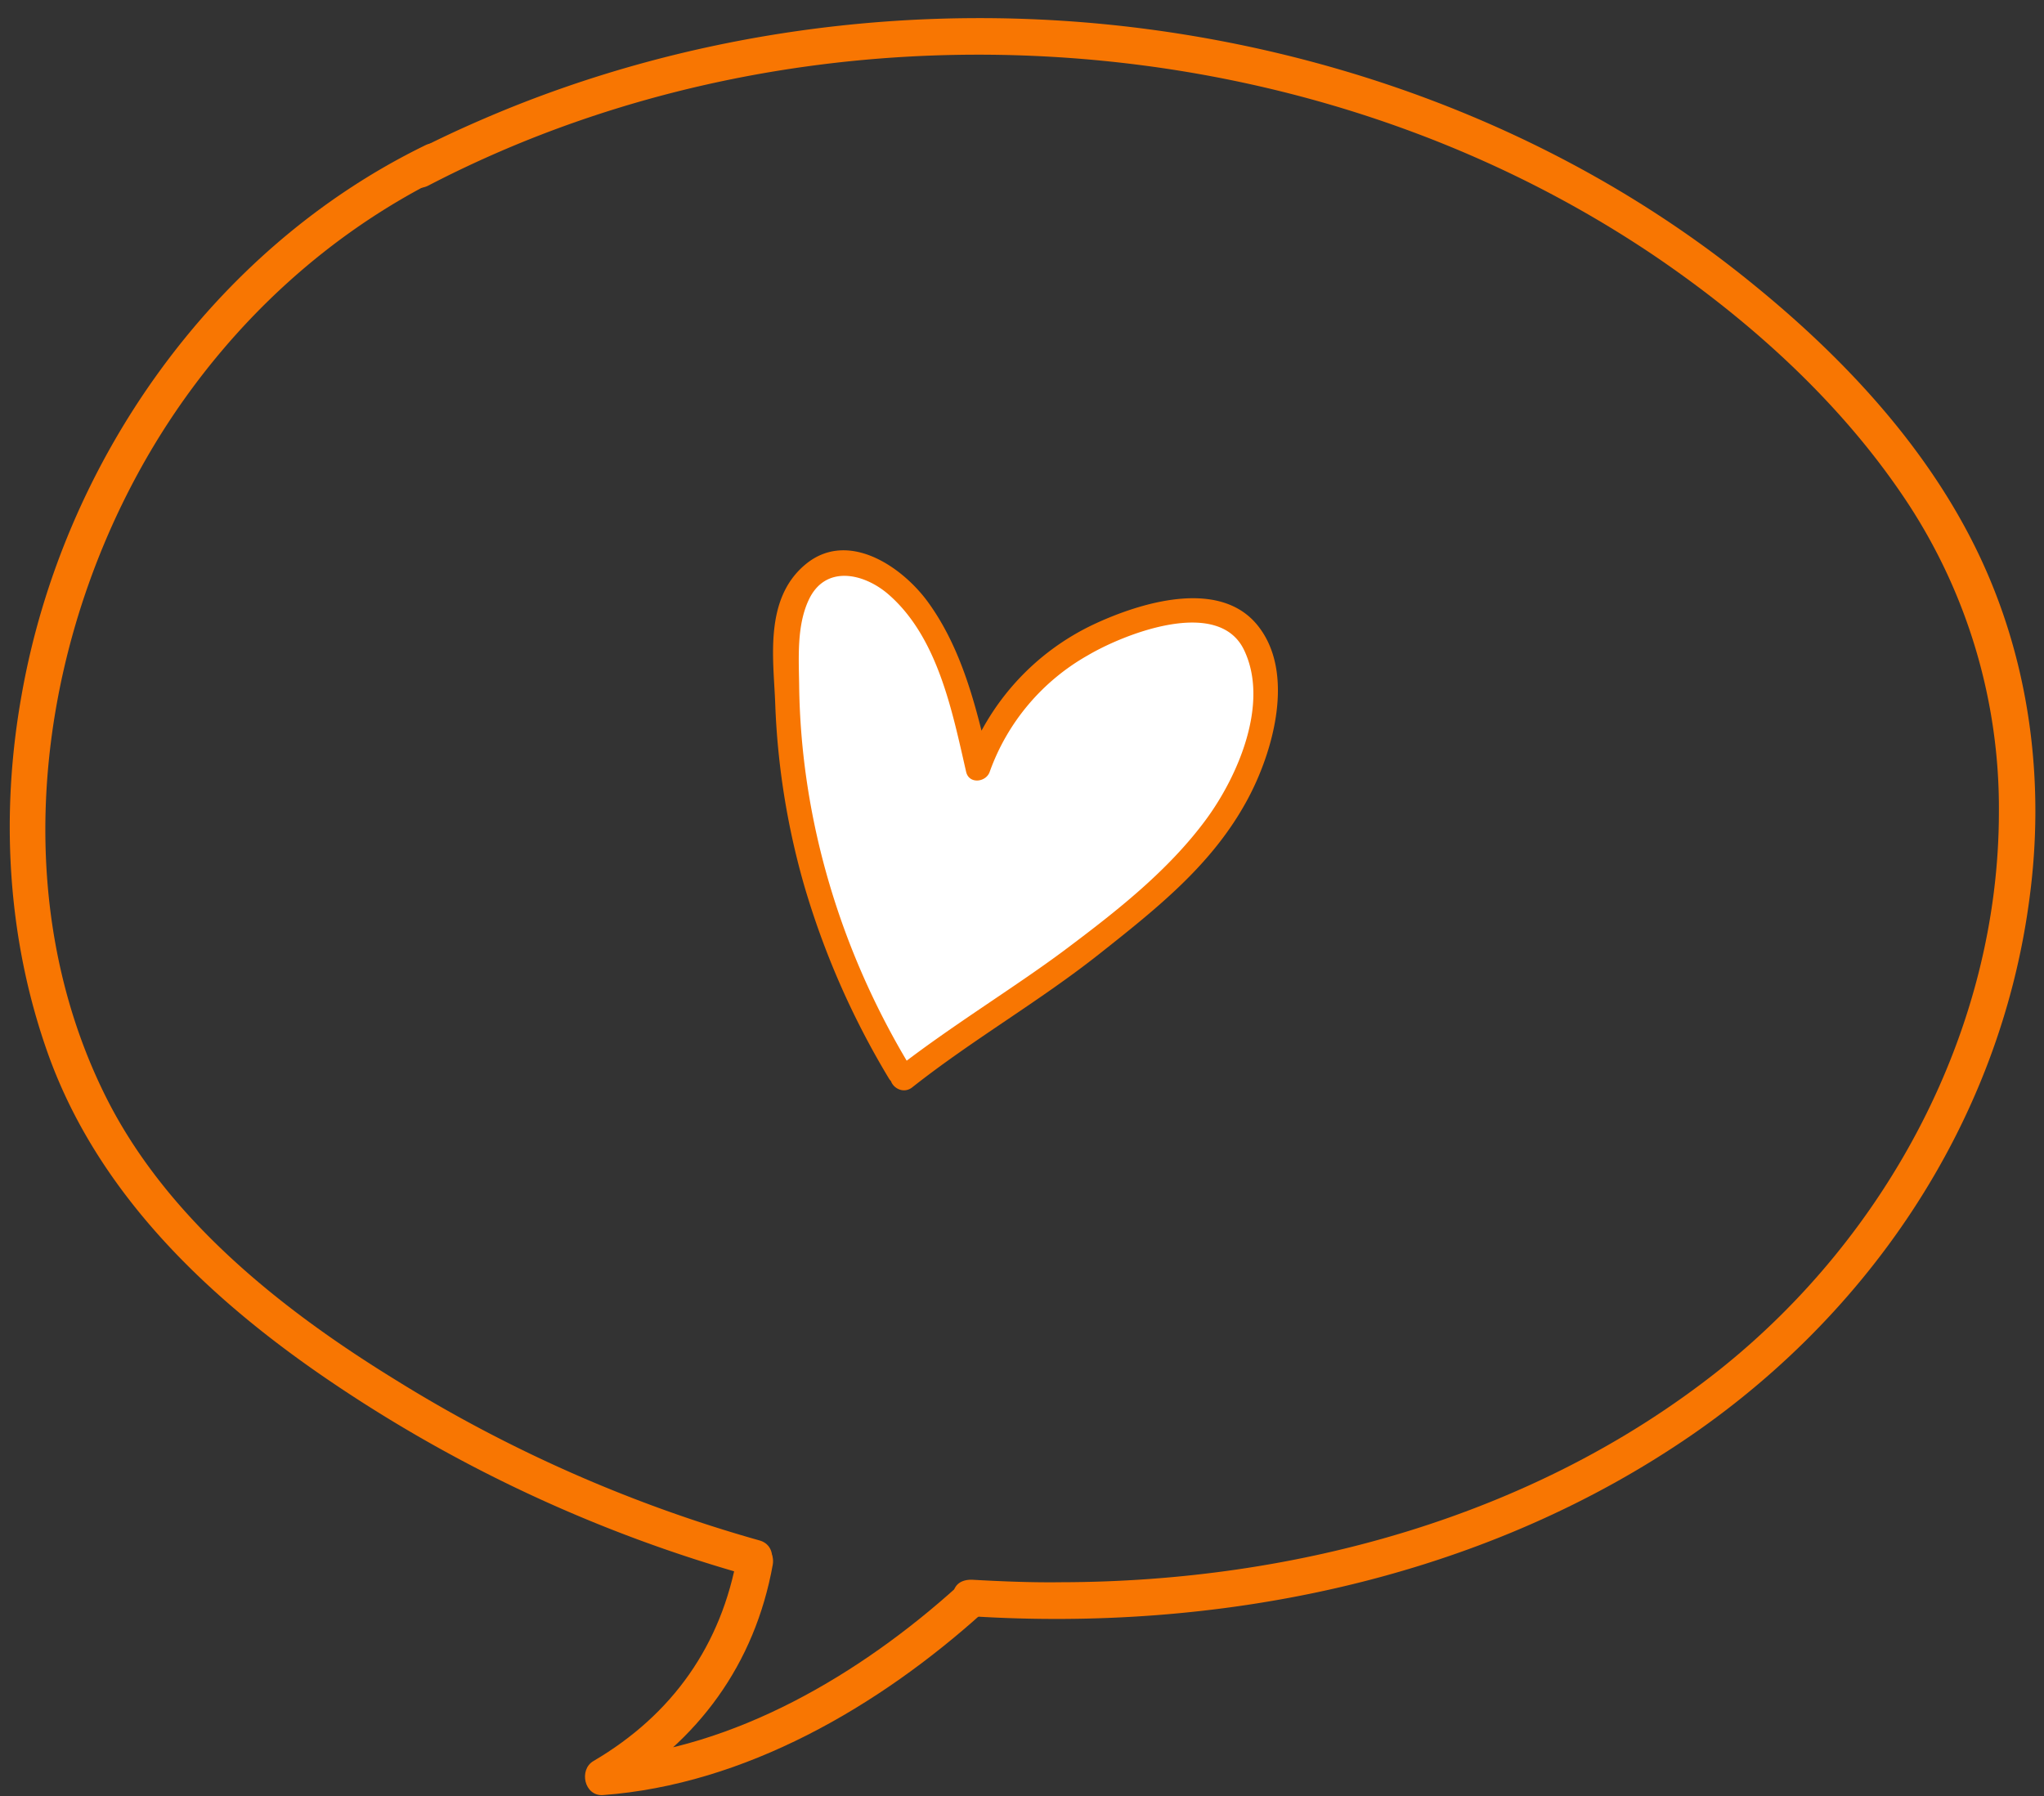 <?xml version="1.0" encoding="UTF-8" standalone="no"?><svg xmlns="http://www.w3.org/2000/svg" xmlns:xlink="http://www.w3.org/1999/xlink" fill="#000000" height="442.2" preserveAspectRatio="xMidYMid meet" version="1" viewBox="-2.4 -4.5 503.1 442.2" width="503.1" zoomAndPan="magnify"><rect x="-2.4" y="-4.5" width="503.1" height="442.2" fill="#333333" stroke="none"/><g id="change1_1"><path d="M233.9,444.9c-23.7,21.4-54.7,39.9-87.2,42.3l2.2,8.3c21.3-12.5,35.2-31.6,39.6-56,1-5.7-7.7-8.1-8.7-2.4-3.9,22.2-16,39.3-35.4,50.7-3.7,2.1-2.3,8.7,2.3,8.4,35-2.6,67.9-21.8,93.6-45,4.3-3.9-2.1-10.2-6.4-6.3Z" fill="#f87602" transform="translate(-.7 -58.8)"/></g><g id="change1_2"><path d="M102.9,90.1C50.4,115.7,13.6,168.5,3.6,225.5c-5.3,29.6-3.5,60.6,6.8,89,12.2,33.4,38.4,58.6,67.1,78.4a353.4,353.4,0,0,0,105.3,49.3c5.6,1.5,7.9-7.2,2.4-8.7a348.4,348.4,0,0,1-90-39.8c-27.9-17.2-56-39.6-70.9-69.5-25.9-52-15.9-117,14.6-164.6,16.9-26.3,40.4-48,68.5-61.8,5.2-2.5.6-10.3-4.5-7.7Z" fill="#f87602" transform="translate(-.7 -58.8)"/></g><g id="change1_3"><path d="M237.8,452.2c59.6,3.7,121.7-8.5,172.2-41.5,47.2-30.7,80.7-79.5,87.9-135.8,3.5-26.7.4-54.1-10.2-78.9-12.1-28.4-33.8-52.1-57.5-71.4-42.7-35-95.5-56.1-150-63.2s-111.6.1-162.5,22c-6.3,2.7-12.5,5.6-18.6,8.8s-.6,10.4,4.6,7.8c47.1-24.5,100.8-34.8,153.7-31.7S362.2,87.9,406,117.6c23.9,16.3,46.2,36.6,62.1,60.9a136.9,136.9,0,0,1,22.2,75.6c0,53.5-27.4,104.5-68.9,137.5-45.5,36.1-104.4,52.1-161.9,52.2-7.2.1-14.5-.2-21.7-.6s-5.8,8.6,0,9Z" fill="#f87602" transform="translate(-.7 -58.8)"/></g><g id="change2_1"><path d="M219.7,318.3c-19.3-31.7-29.1-68.6-27.6-104.8.3-7.8,2.1-16.9,9.6-19.9s16.8,2.9,21.9,9.7c8.8,11.7,12.2,26.2,15.4,40.2,6.8-20.5,27.1-36.2,49.8-38.3,5.1-.5,10.8-.2,14.8,3s4.9,7.2,5.5,11.5c1.9,13.7-3.5,27.5-11.9,38.6s-19.5,20-30.6,28.8c-15.6,12.5-30.3,20.3-46,32.8" fill="#ffffff" transform="translate(-.7 -58.8)"/></g><g id="change1_4"><path d="M222.3,316.8c-17.1-28.3-26.9-60.7-27.3-93.8-.1-6.8-.6-14.6,2.3-20.9,4.1-9,13.9-6.7,20-1.2,11.9,10.6,15.4,28.6,18.8,43.4.7,3.1,4.9,2.6,5.8,0a53.7,53.7,0,0,1,24.2-28.7c9-5.3,32.1-14.4,38.4-1.3s-1.5,31.1-9.4,41.8c-9.3,12.6-22.1,22.6-34.5,31.9s-28.6,19.1-42.1,29.7c-3,2.4,1.2,6.7,4.3,4.3,14.8-11.7,31.2-21.1,46-32.8s27.9-22.2,36.4-37.8c6.4-11.7,12.1-31.5,2.6-43.2s-29.2-5.4-40.3-.2a60.9,60.9,0,0,0-31.4,34.7h5.8c-3.2-14-6.7-28.5-15.2-40.2-6.5-8.9-19.8-17.8-30.1-9.3s-7.9,23.4-7.5,34.1a186.8,186.8,0,0,0,7,44.5,201.1,201.1,0,0,0,21,48c2,3.3,7.2.3,5.2-3Z" fill="#f87602" transform="translate(-.7 -58.8)"/></g></svg>
